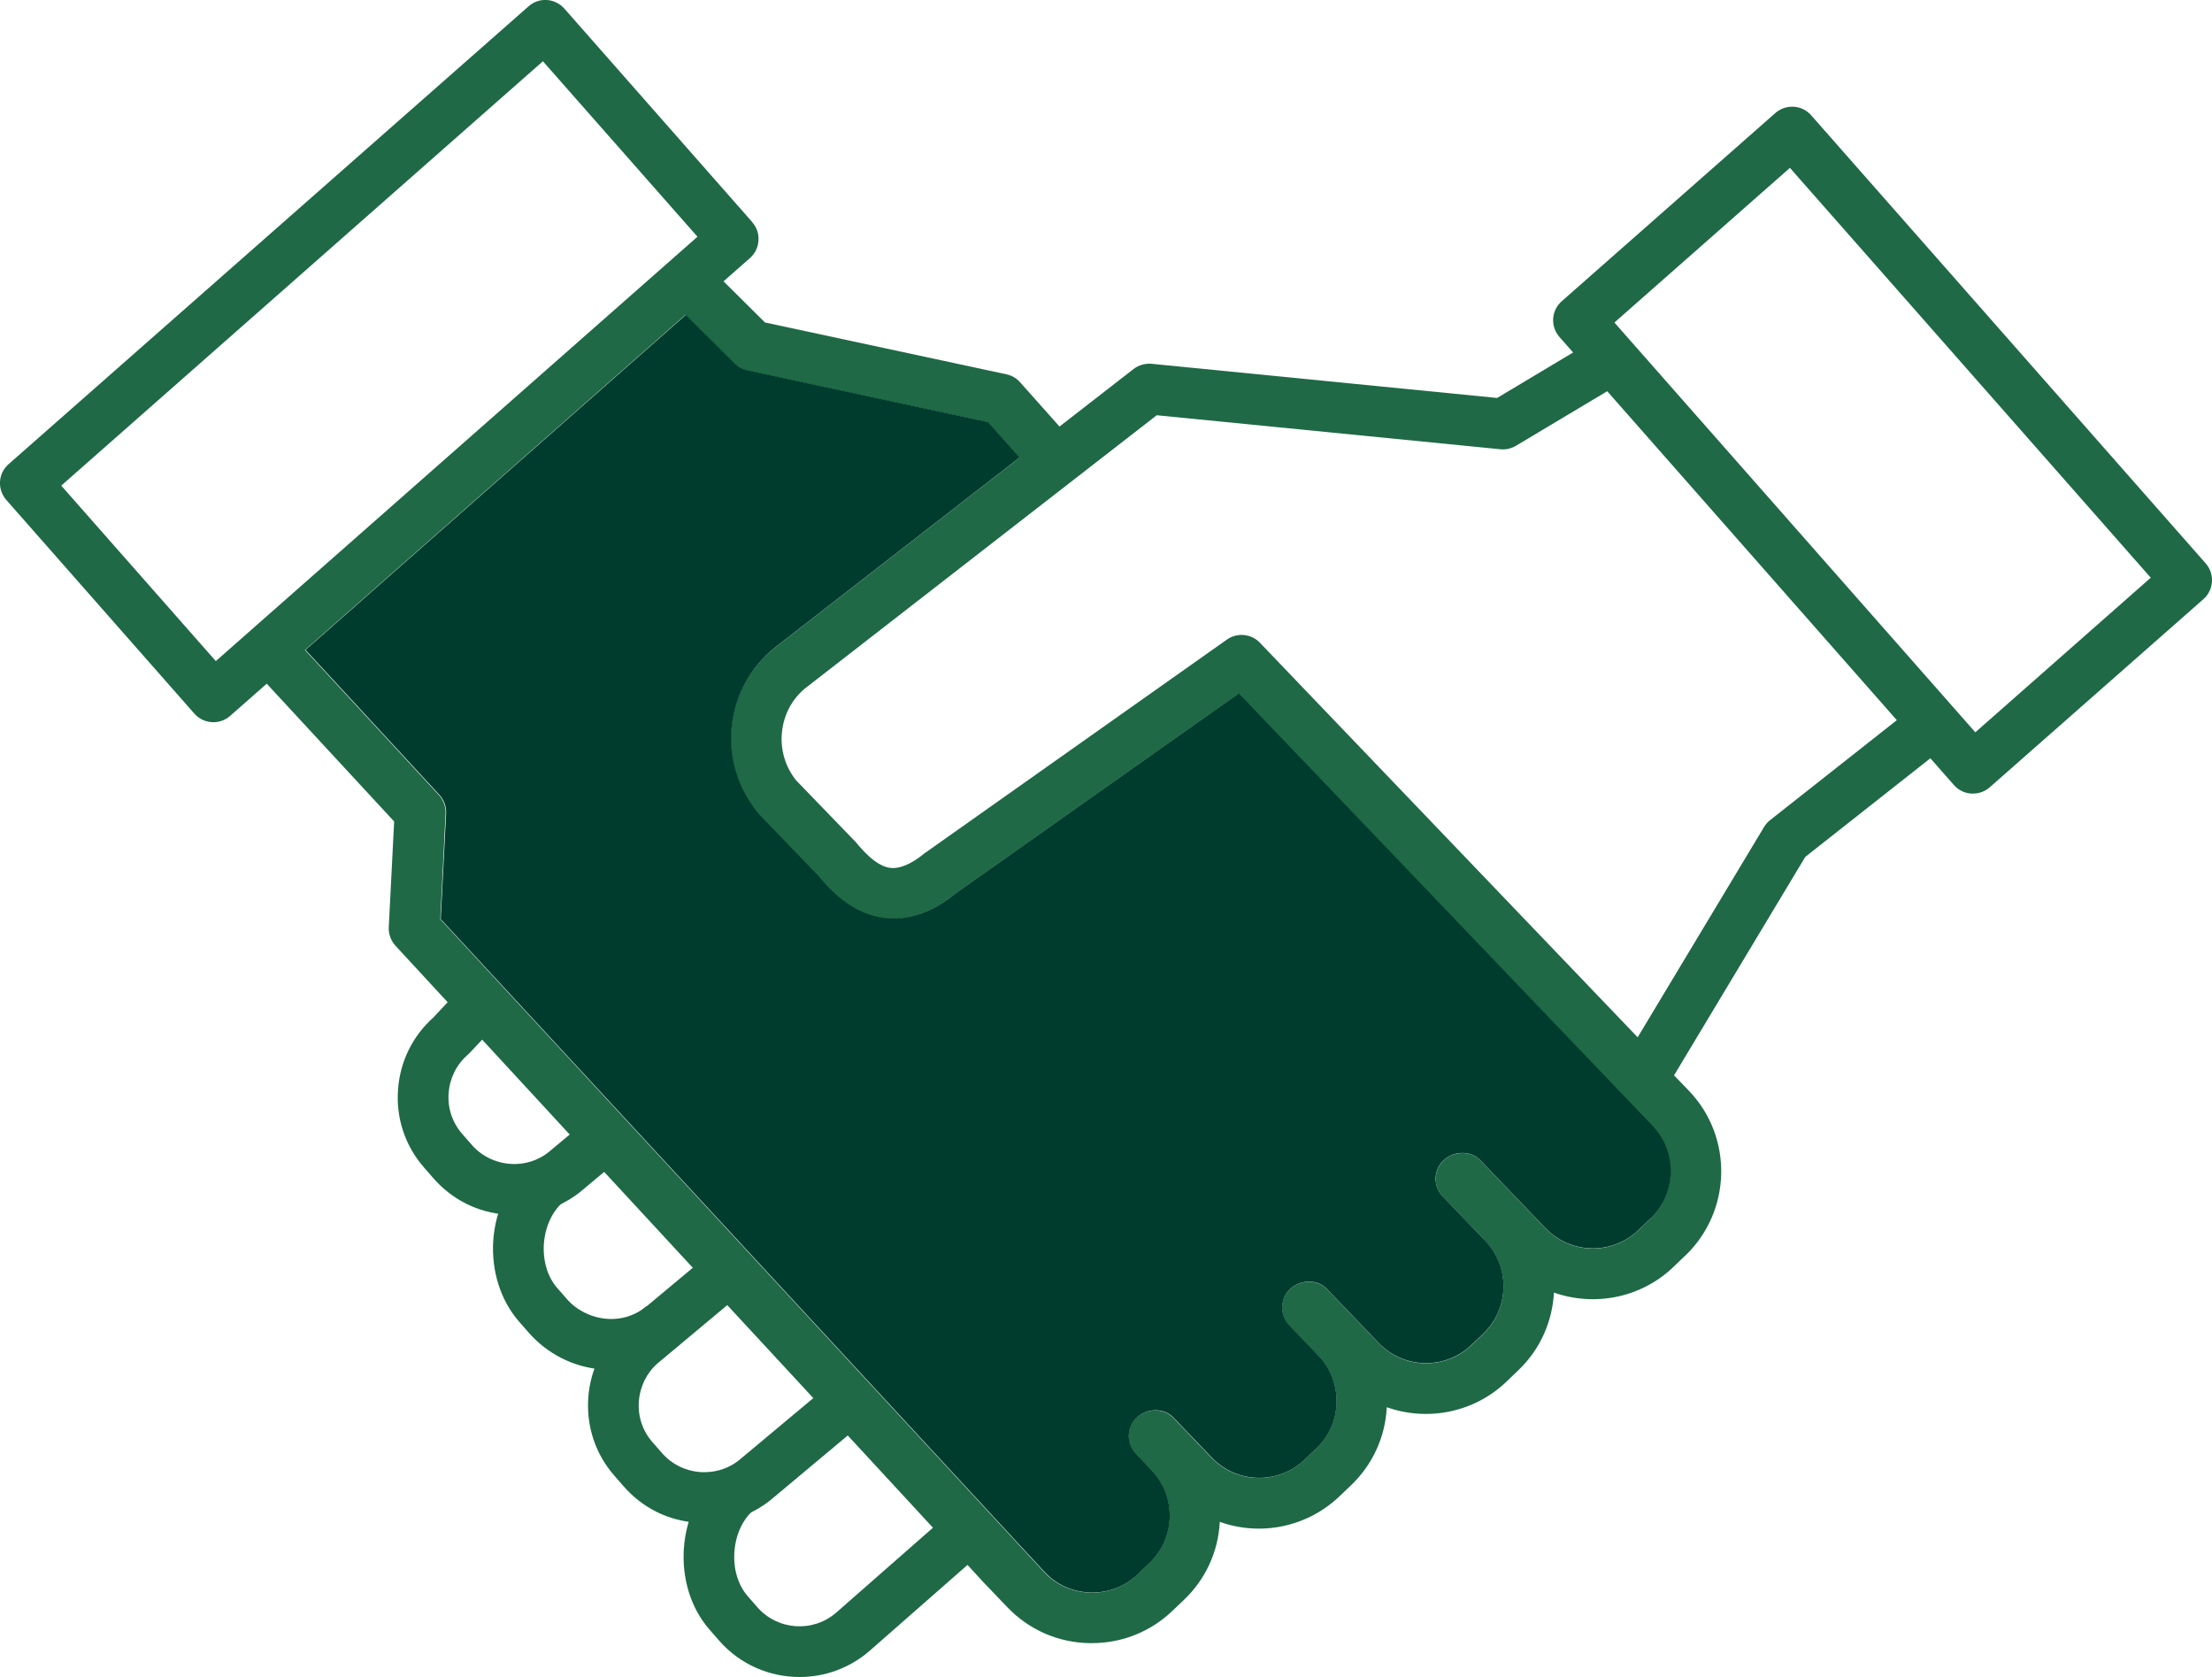 <?xml version="1.0" encoding="UTF-8"?><svg id="Layer_2" xmlns="http://www.w3.org/2000/svg" width="160" height="121.28" viewBox="0 0 160 121.28"><defs><style>.cls-1{fill:#003c2d;}.cls-2{fill:#1f6946;}</style></defs><path class="cls-2" d="M57.83,121.28c-2.16,0-4.31-.9-5.83-2.65l-.69-.79c-2.78-3.2-2.4-8.64.8-11.42l2.41,2.77c-1.69,1.47-1.9,4.56-.44,6.24l.69.79c1.47,1.69,4.03,1.87,5.72.4l8.4-7.37,2.42,2.76-8.4,7.37c-1.47,1.28-3.28,1.9-5.07,1.9Z"/><path class="cls-2" d="M50.96,110.14c-.19,0-.37,0-.56-.02-2.07-.14-3.94-1.08-5.29-2.63l-.69-.79c-1.35-1.55-2.01-3.54-1.87-5.61.15-2.07,1.08-3.94,2.63-5.29l6.71-5.6,2.35,2.82-6.68,5.58c-.78.68-1.27,1.67-1.35,2.75-.08,1.09.27,2.13.98,2.94l.69.79c.71.81,1.69,1.3,2.78,1.38,1.07.07,2.13-.27,2.94-.98l7-5.85,2.35,2.82-6.97,5.83c-1.39,1.21-3.16,1.87-5.03,1.87Z"/><path class="cls-2" d="M44.23,99.07c-.24,0-.47,0-.72-.03-2.06-.18-3.94-1.14-5.29-2.69l-.69-.79c-1.33-1.53-2-3.67-1.85-5.86.15-2.19,1.12-4.22,2.65-5.55l2.41,2.77c-.8.69-1.31,1.8-1.4,3.03-.08,1.23.26,2.39.96,3.19l.69.79c.71.82,1.75,1.34,2.84,1.44,1.1.1,2.14-.23,2.94-.92l2.41,2.77c-1.38,1.2-3.12,1.84-4.96,1.84Z"/><path class="cls-2" d="M37.2,87.86c-.19,0-.37,0-.56-.02-2.07-.14-3.94-1.08-5.29-2.63l-.69-.79c-1.35-1.55-2.02-3.54-1.87-5.61.14-2.03,1.05-3.88,2.56-5.23l1.49-1.59,2.68,2.51-1.55,1.65s-.09.09-.14.13c-.81.71-1.3,1.69-1.38,2.78-.08,1.08.27,2.13.98,2.94l.69.79c.71.81,1.69,1.3,2.78,1.38,1.08.08,2.13-.27,2.94-.98l2.24-1.87,2.35,2.82-2.21,1.85c-1.39,1.21-3.16,1.86-5.02,1.86Z"/><path class="cls-2" d="M77.45,31.77l-2.74,2.44-.99-1.11-2.29-2.57-17.41-3.73c-.34-.07-.66-.25-.91-.49l-3.53-3.53-1.22-1.21,2.59-2.6,1.39,1.38,2.99,2.97,17.47,3.75c.38.08.73.28.99.58l2.85,3.2.83.93Z"/><path class="cls-2" d="M120.36,78.98l-3.15-1.89,10.4-17.3c.12-.19.26-.36.44-.49l10.74-8.47,2.27,2.88-10.48,8.26-10.22,17.01Z"/><path class="cls-2" d="M121.9,90.8l-.85.82c-2.37,2.27-5.74,2.88-8.65,1.86-.11,2.06-.97,4.09-2.58,5.62l-.85.82c-2.38,2.27-5.75,2.88-8.66,1.85-.11,2.15-1.02,4.14-2.57,5.63l-.85.81c-2.38,2.27-5.75,2.89-8.66,1.85-.11,2.15-1.02,4.14-2.58,5.63l-.85.81c-1.58,1.51-3.64,2.33-5.82,2.33-.06,0-.12,0-.19,0-2.25-.04-4.35-.96-5.91-2.58l-1.8-1.88-1.11-1.21-2.5-2.69-6.16-6.67-2.49-2.7-6.23-6.73-2.49-2.7-6.4-6.92-2.5-2.71-6.33-6.86-2.5-2.71-3.76-4.07c-.34-.37-.51-.85-.49-1.34l.39-7.65-9.22-9.97-1.91-2.08,2.7-2.49,1.98,2.14,9.68,10.48c.34.37.51.85.49,1.34l-.38,7.65,43.7,47.24c.87.92,2.06,1.43,3.33,1.46,1.27.04,2.49-.44,3.4-1.32l.85-.81c1.9-1.82,1.96-4.83.15-6.72l-1.14-1.19c-.35-.36-.54-.86-.51-1.37.03-.5.26-.98.65-1.31.74-.62,1.91-.62,2.58.07l2.77,2.89c1.82,1.9,4.83,1.96,6.73.15l.85-.81c.92-.88,1.43-2.06,1.46-3.33.03-1.27-.44-2.48-1.32-3.39l-2.11-2.2c-.35-.36-.53-.87-.5-1.38.03-.5.27-.98.66-1.31.74-.61,1.91-.62,2.58.08l3.74,3.9c1.81,1.9,4.83,1.96,6.72.15l.85-.81c1.89-1.82,1.95-4.83.14-6.73l-3.08-3.21c-.35-.37-.53-.86-.5-1.36.02-.5.26-.98.64-1.31.74-.63,1.92-.64,2.59.06l4.71,4.91c1.81,1.9,4.83,1.96,6.72.14l.85-.81c1.89-1.82,1.96-4.83.14-6.72l-29.93-31.27-20.5,14.48c-1.69,1.38-3.49,2-5.23,1.75-1.68-.24-3.21-1.24-4.69-3.05l-4.31-4.47c-1.52-1.85-2.17-4.05-1.94-6.3.23-2.24,1.32-4.26,3.06-5.67l17.76-13.79,2.9-2.26,5.37-4.17c.37-.29.85-.42,1.31-.38l24.99,2.47,5.5-3.29,1.51-.9,1.88,3.15-.92.55-6.61,3.95c-.34.2-.73.29-1.12.25l-24.86-2.46-25.42,19.74c-.95.77-1.56,1.91-1.69,3.18-.13,1.26.24,2.51,1.03,3.49l4.32,4.47c.95,1.17,1.75,1.75,2.45,1.85.69.1,1.53-.25,2.5-1.04l21.89-15.47c.74-.52,1.76-.42,2.38.23l27.33,28.54,2.63,2.75,1.07,1.11c3.22,3.35,3.1,8.7-.25,11.92Z"/><path class="cls-2" d="M54.42,16.07L40.82.62c-.68-.76-1.83-.84-2.59-.16L.62,33.57c-.37.32-.59.77-.62,1.26-.03.49.14.96.46,1.33l13.6,15.45c.36.41.87.62,1.38.62.43,0,.86-.15,1.21-.46l2.65-2.33,2.76-2.43,27.51-24.23,2.76-2.43,1.92-1.69c.36-.32.59-.77.61-1.26.04-.48-.12-.96-.45-1.33ZM15.61,47.81l-11.18-12.69L39.27,4.43l11.18,12.69L15.61,47.81Z"/><path class="cls-1" d="M119.36,88.15l-.85.81c-1.9,1.82-4.91,1.75-6.72-.14l-4.71-4.91c-.67-.7-1.85-.69-2.59-.06-.39.33-.62.8-.65,1.31-.02.51.16,1,.51,1.36l3.08,3.21c1.82,1.89,1.75,4.91-.14,6.72l-.85.81c-1.89,1.82-4.91,1.75-6.72-.14l-3.74-3.9c-.66-.7-1.83-.69-2.57-.08-.39.32-.63.8-.66,1.31-.03.51.15,1.01.5,1.38l2.11,2.2c.88.91,1.34,2.12,1.32,3.39-.03,1.27-.54,2.46-1.46,3.33l-.85.81c-1.89,1.81-4.91,1.75-6.72-.15l-2.77-2.89c-.67-.7-1.84-.69-2.58-.07-.39.33-.62.8-.65,1.31-.03.51.16,1,.51,1.37l1.13,1.19c1.82,1.89,1.75,4.91-.14,6.72l-.85.81c-.91.88-2.12,1.35-3.39,1.32-1.28-.03-2.46-.54-3.33-1.46l-43.7-47.24.39-7.65c.02-.49-.15-.97-.49-1.34l-9.68-10.48,27.51-24.23,3.53,3.52c.25.25.57.42.91.49l17.41,3.74,2.29,2.57-17.76,13.79c-1.74,1.42-2.83,3.43-3.06,5.67-.23,2.25.42,4.44,1.94,6.3l4.31,4.47c1.48,1.82,3.01,2.81,4.69,3.05,1.74.25,3.54-.36,5.23-1.75l20.5-14.48,29.93,31.27c1.82,1.89,1.75,4.91-.14,6.72Z"/><path class="cls-2" d="M142.71,57.39s-.08,0-.12,0c-.49-.03-.94-.25-1.26-.62l-28.53-32.4c-.67-.76-.6-1.92.17-2.59l15.45-13.61c.37-.32.83-.48,1.33-.45.49.03.94.25,1.26.62l28.53,32.4c.67.76.6,1.92-.16,2.59l-15.45,13.6c-.34.3-.77.46-1.21.46ZM116.77,23.32l26.11,29.64,12.69-11.18-26.1-29.64-12.69,11.18Z"/></svg>